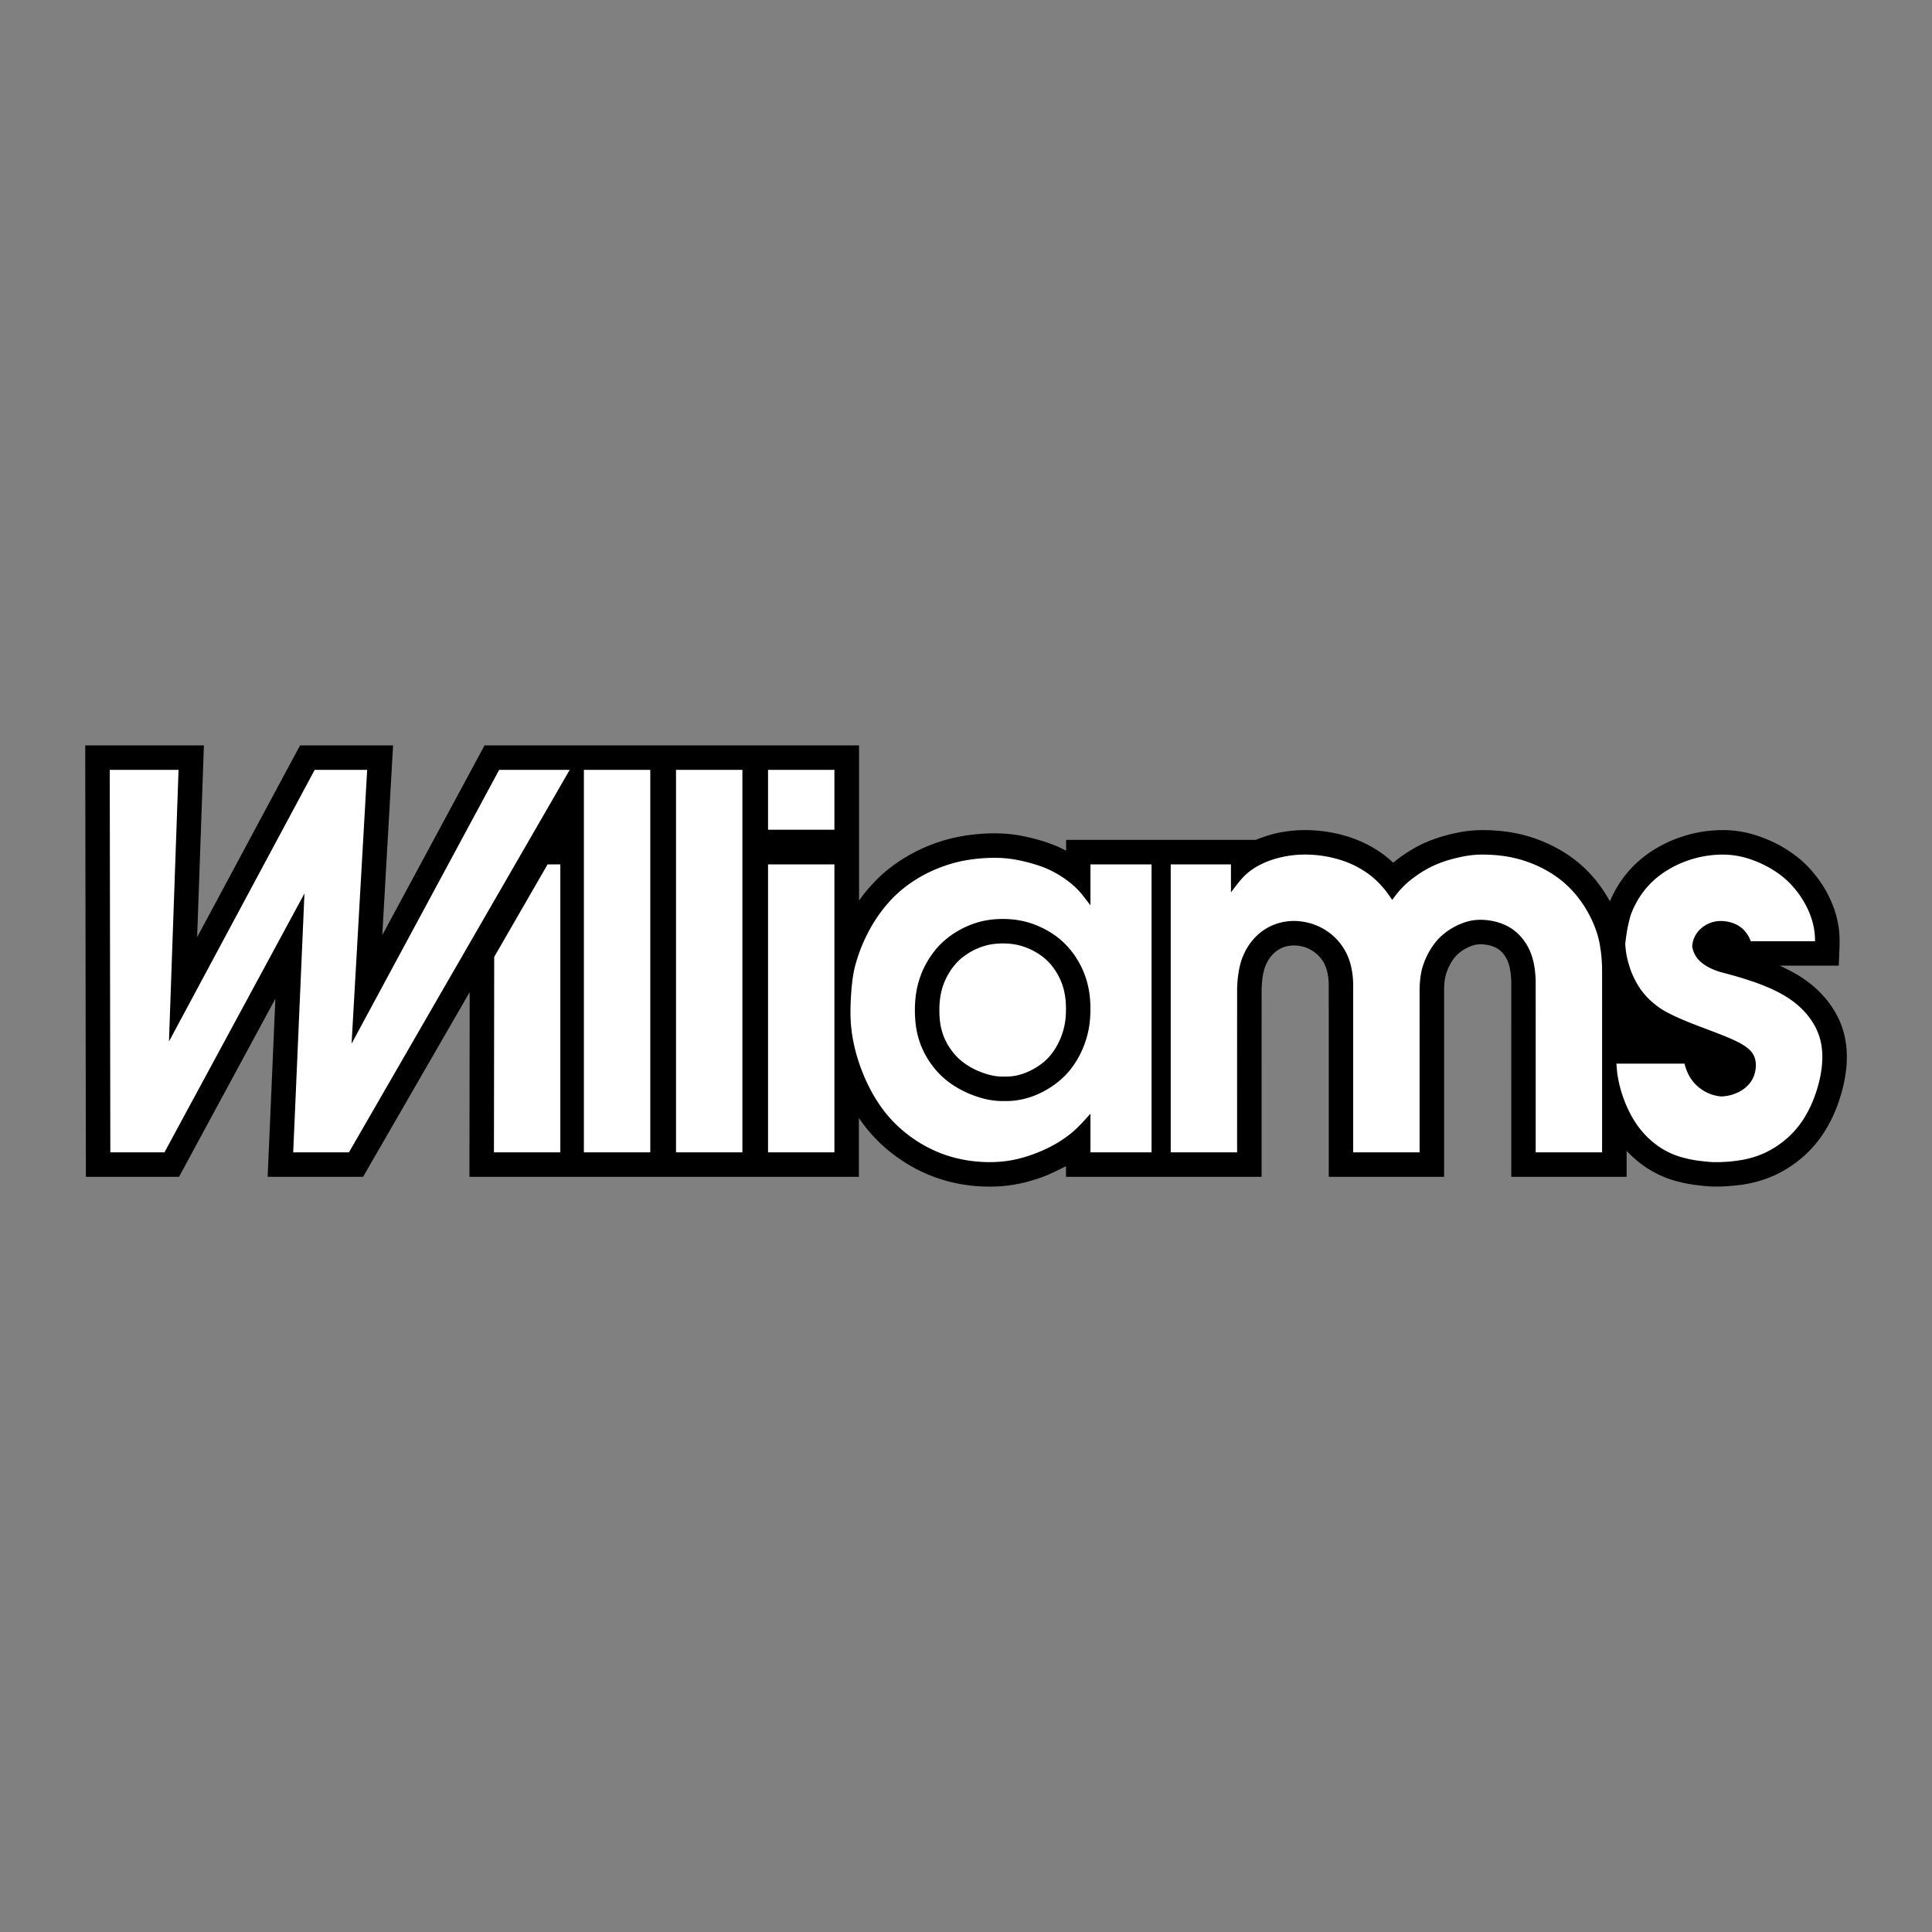 <svg xmlns="http://www.w3.org/2000/svg" width="2500" height="2500" viewBox="0 0 192.756 192.756"><rect x="0" y="0" width="192.756" height="192.756" fill="#808080" stroke="none"/><g fill-rule="evenodd" clip-rule="evenodd"><path fill="#fff" fill-opacity="0" d="M0 0h192.756v192.756H0V0z"/><path d="M85.692 74.368h-37.35L38.14 93.298l1.078-18.931h-9.283L19.669 93.503l.675-19.136H8.504l.064 43.044h9.295l9.612-17.771-.772 17.771h9.521L46.86 98.984l-.024 18.428h38.856v-5.877c.285.422.59.832.907 1.215s.645.742.993 1.086c.348.346.714.678 1.113 1.002a16.051 16.051 0 0 0 2.592 1.729 15.357 15.357 0 0 0 4.225 1.51c.501.099 1.021.178 1.553.23.533.053 1.078.08 1.602.082a14.517 14.517 0 0 0 4.348-.634c.492-.146.996-.318 1.537-.547.539-.23 1.115-.52 1.412-.668l.33-.166a.397.397 0 0 1 .049-.027v1.066h19.516c0-6.221 0-12.441.002-18.662l.002-.129v-.049c0-.021.006-.088.01-.154l.012-.205c.01-.121.025-.32.045-.5a5.865 5.865 0 0 1 .172-.908 3.78 3.78 0 0 1 .369-.91c.094-.164.201-.323.324-.475.057-.071.117-.139.178-.2a2.79 2.79 0 0 1 1.645-.856c.275-.042.521-.044.795-.02.662.072 1.344.284 2.027.907a3.242 3.242 0 0 1 .858 1.325 4.37 4.37 0 0 1 .176.697 8.283 8.283 0 0 1 .065.535c.012.133.02.281.02.424.002 6.393.002 12.787.002 19.18h11.508V98.731c0-.045.002-.102.004-.164 0-.035.002-.068.004-.123.002-.053.004-.127.014-.229a5.607 5.607 0 0 1 .111-.783c.027-.125.055-.227.094-.346s.088-.254.146-.395c.061-.143.131-.291.201-.424.068-.133.139-.252.211-.363.072-.112.146-.218.217-.308.129-.168.252-.298.412-.441.074-.067.15-.13.24-.196a4.317 4.317 0 0 1 .988-.549 2.696 2.696 0 0 1 .684-.182c.07-.009.141-.014.223-.017a3.809 3.809 0 0 1 1.207.175 2.9 2.9 0 0 1 .238.087c.291.124.562.295.834.592.309.346.51.75.625 1.131a4.807 4.807 0 0 1 .139.59c.025.146.027.174.039.252l.014.104.012.123.018.199c.004.074.01.146.012.199.008.107.01.146.012.217.004 6.504 0 13.021 0 19.531h11.51v-2.596c.521.564 1.107 1.07 1.682 1.48a10.118 10.118 0 0 0 3.578 1.621 14.556 14.556 0 0 0 .373.093c.082.018.176.039.256.053l.088.016c.055.012.15.029.244.045.094.018.189.031.248.041l.104.018c.123.018.27.037.416.057.215.027.457.053.695.078.295.029.641.061.969.066.084.002.166.002.229.002.154 0 .176 0 .279-.002.059 0 .137 0 .215-.002l.213-.008.127-.008c.035 0 .07 0 .377-.023s.885-.068 1.402-.141a12.246 12.246 0 0 0 2.605-.666c.381-.145.746-.309 1.107-.492.361-.186.719-.395 1.07-.623.35-.23.695-.482 1.02-.746a11.746 11.746 0 0 0 1.721-1.744c.254-.322.496-.662.734-1.039s.473-.793.695-1.246.434-.945.619-1.457.348-1.047.469-1.514a13.63 13.63 0 0 0 .401-2.35 10.034 10.034 0 0 0-.121-2.634 8.347 8.347 0 0 0-.678-2.086 9.365 9.365 0 0 0-1.334-2.039 10.64 10.64 0 0 0-2.101-1.885 12.197 12.197 0 0 0-.977-.604c-.371-.207-.795-.418-1.027-.532s-.271-.13-.312-.147l-.117-.053h5.895c.006-.13.012-.26.018-.435l.025-.615c.008-.221.018-.44.021-.572l.01-.22c.006-.156.01-.287.01-.422.002-.032.002-.064.002-.125l-.004-.237c-.002-.088-.002-.177-.01-.344s-.023-.413-.053-.664a10.546 10.546 0 0 0-.338-1.6 9.166 9.166 0 0 0-.281-.81 11.667 11.667 0 0 0-2.033-3.349 10.919 10.919 0 0 0-2.128-1.909c-.277-.192-.574-.38-.885-.56a13.676 13.676 0 0 0-2.021-.943 13.05 13.05 0 0 0-.998-.324 10.644 10.644 0 0 0-1.824-.342 11.37 11.37 0 0 0-.945-.054 12.955 12.955 0 0 0-4.271.678 12.924 12.924 0 0 0-2.912 1.393 11.378 11.378 0 0 0-2.166 1.823c-.207.227-.408.466-.594.705a11.45 11.45 0 0 0-1.454 2.509c-.238-.433-.498-.854-.771-1.251s-.562-.771-.857-1.117c-.297-.345-.6-.662-.914-.96s-.641-.577-.996-.848c-.354-.271-.736-.533-1.145-.782a14.686 14.686 0 0 0-2.684-1.277 14.571 14.571 0 0 0-3.037-.728 17.846 17.846 0 0 0-1.695-.135c-.547-.018-1.049-.008-1.521.026s-.916.091-1.424.188a18.36 18.36 0 0 0-1.592.384c-.518.148-.982.31-1.418.485s-.838.367-1.24.583a13.93 13.93 0 0 0-2.324 1.578 11.09 11.09 0 0 0-1.834-1.395 11.659 11.659 0 0 0-1.072-.577c-.379-.179-.781-.346-1.205-.495s-.867-.281-1.328-.392a14.62 14.62 0 0 0-2.908-.388 13.321 13.321 0 0 0-1.422.028c-.904.071-1.73.209-2.576.456a15.6 15.6 0 0 0-1.064.366c-.221.084-.242.093-.264.102l-.062.026v-.01h-18.902v1.085a10.094 10.094 0 0 0-1.195-.563 16.336 16.336 0 0 0-1.527-.516 20.365 20.365 0 0 0-1.744-.413c-.561-.105-1.068-.172-1.605-.209s-1.105-.046-1.715-.024c-.613.022-1.268.076-1.888.159a16.501 16.501 0 0 0-5.03 1.505 16.102 16.102 0 0 0-2.836 1.749 13.48 13.48 0 0 0-1.17 1.008c-.373.361-.735.757-.989 1.048-.253.291-.398.475-.541.662-.143.187-.282.375-.418.567V74.368h-.016z"/><path fill="#fff" d="M30.375 89.144l-1.122 25.827h5.56L56.838 76.81h-7.037l-14.724 27.319 1.556-27.319h-5.237l-14.538 27.098.956-27.098H10.95l.057 38.161h5.4l13.968-25.827zM114.891 114.971V86.239h-6.096v4.089c-.242-.316-.486-.632-.623-.808l-.191-.249-.117-.142c-.059-.069-.146-.171-.266-.296a7.592 7.592 0 0 0-.467-.453 9.348 9.348 0 0 0-.713-.579 10.424 10.424 0 0 0-1.771-1.044 9.074 9.074 0 0 0-.98-.386 18.27 18.27 0 0 0-1.264-.372c-.43-.108-.826-.188-1.184-.249a11.442 11.442 0 0 0-2.072-.164 16.842 16.842 0 0 0-2.558.209 13.689 13.689 0 0 0-2.259.561 14.448 14.448 0 0 0-2.12.916 13.545 13.545 0 0 0-1.841 1.179c-.273.209-.53.422-.776.644a12.43 12.43 0 0 0-1.409 1.509 14.707 14.707 0 0 0-1.356 2.027 16.643 16.643 0 0 0-1.086 2.378c-.148.411-.278.825-.375 1.17a9.016 9.016 0 0 0-.219.959c-.058.334-.111.727-.15 1.094a26.973 26.973 0 0 0-.14 2.219c-.009.418-.009.873.013 1.326.022.455.067.908.137 1.381s.166.967.289 1.473c.123.506.274 1.023.452 1.539.178.518.382 1.033.6 1.52.218.488.451.949.691 1.379.24.428.49.826.736 1.186.247.361.492.682.746.984.255.305.52.594.798.869.277.277.567.539.884.799.317.262.66.518 1.008.756a13.088 13.088 0 0 0 3.24 1.609 13.63 13.63 0 0 0 3.648.658c.428.02.854.02 1.256 0a11.653 11.653 0 0 0 2.236-.318c.371-.09.758-.199 1.172-.342a15.26 15.26 0 0 0 1.273-.496c.412-.182.793-.373 1.141-.568s.664-.391.951-.588c.285-.197.543-.395.723-.541.182-.145.289-.238.412-.355.123-.115.266-.254.361-.35.098-.094.146-.145.197-.197l.129-.131.041-.043c.014-.018.035-.039.057-.064l.148-.166.598-.658v3.857h6.096v.001zM55.905 86.239h-1.271l-5.327 9.233-.026 19.499h6.624V86.239zM58.255 114.971h6.624V76.81h-6.624v38.161zM74.07 114.971V76.81h-6.624v38.161h6.624zM83.25 76.81h-6.624v5.974h6.624V76.81zM83.25 86.239h-6.624v28.732h6.624V86.239zM122.811 86.239h-6.008v28.732h6.623c0-5.416-.002-10.834.002-16.25 0-.102.002-.199.006-.283.004-.082.01-.193.018-.314.004-.068.01-.137.014-.189l.01-.135c.01-.109.016-.197.025-.27.004-.031.008-.068.014-.104.004-.037.008-.074.021-.162l.055-.352c.021-.121.039-.225.072-.377a6.436 6.436 0 0 1 .893-2.173c.104-.157.211-.305.324-.447.115-.143.234-.278.355-.405a5.24 5.24 0 0 1 2.109-1.339c1.035-.344 2.084-.373 3.17-.111a5.896 5.896 0 0 1 2.446 1.267c.137.12.27.248.396.38a5.714 5.714 0 0 1 1.351 2.372 7.75 7.75 0 0 1 .261 1.4c.025.268.039.551.039.836v16.656h6.625c0-5.422-.002-10.842 0-16.262a10.194 10.194 0 0 1 .032-.703c.014-.158.041-.43.076-.668.074-.484.174-.842.322-1.252.074-.206.166-.424.268-.639a7.17 7.17 0 0 1 1.031-1.608 5.67 5.67 0 0 1 .789-.746 6.92 6.92 0 0 1 1.592-.923c.186-.077.354-.136.51-.185a4.884 4.884 0 0 1 1.358-.216 6.283 6.283 0 0 1 1.654.2c.178.046.35.102.51.159a5.046 5.046 0 0 1 .824.387c.215.125.367.235.545.375.162.131.328.281.488.451a5.369 5.369 0 0 1 1.151 1.896 7.197 7.197 0 0 1 .34 1.454c.027.199.045.402.057.535.012.135.016.201.02.266.002.066.006.131.008.174.004.039.004.057.004.072.002.035.004.121.004.209.004 5.674.002 11.35.002 17.023h6.623c0-6.064.002-12.129 0-18.193l-.002-.18c0-.059 0-.141-.004-.232a17.554 17.554 0 0 0-.021-.397c-.006-.08-.01-.161-.014-.227l-.012-.165-.02-.233a26.665 26.665 0 0 0-.023-.223c-.008-.046-.012-.093-.029-.214s-.047-.315-.072-.481c-.027-.166-.049-.303-.092-.495a9.36 9.36 0 0 0-.18-.706 11.117 11.117 0 0 0-.744-1.826 12.338 12.338 0 0 0-.535-.94 10.914 10.914 0 0 0-.602-.86 10.508 10.508 0 0 0-1.291-1.4 9.676 9.676 0 0 0-.725-.591 11.416 11.416 0 0 0-1.781-1.079c-.326-.16-.662-.307-1.01-.438s-.705-.25-1.068-.352a11.699 11.699 0 0 0-1.125-.257c-.389-.07-.799-.124-1.225-.161a16.084 16.084 0 0 0-1.264-.058 9.958 9.958 0 0 0-2.055.197 17.36 17.36 0 0 0-1.238.297c-.404.114-.766.236-1.084.359a10.299 10.299 0 0 0-1.725.861c-.293.183-.6.395-.863.591a8.124 8.124 0 0 0-.703.575c-.215.197-.424.412-.568.565a6.035 6.035 0 0 0-.301.339 25.91 25.91 0 0 0-.562.741 22.029 22.029 0 0 0-.575-.816c-.086-.115-.174-.227-.311-.386s-.32-.363-.516-.558a8.418 8.418 0 0 0-1.271-1.045 9.423 9.423 0 0 0-2.434-1.166 11.357 11.357 0 0 0-1.006-.273 11.957 11.957 0 0 0-2.205-.276 10.545 10.545 0 0 0-3.827.567 8.283 8.283 0 0 0-1.381.635 5.58 5.58 0 0 0-.568.369 5.95 5.95 0 0 0-.645.542c-.217.212-.422.455-.646.735s-.469.599-.705.923v-2.799h-.001zM181.086 93.904v-.119c0-.097-.006-.211-.01-.322a4.964 4.964 0 0 0-.014-.198c-.012-.118-.029-.316-.066-.536a7.216 7.216 0 0 0-.386-1.436 9.27 9.27 0 0 0-1.298-2.315 10.017 10.017 0 0 0-.586-.695 8.402 8.402 0 0 0-1.296-1.135 10.715 10.715 0 0 0-2.734-1.399 8.672 8.672 0 0 0-1.719-.413 8.387 8.387 0 0 0-.842-.069 9.727 9.727 0 0 0-.926.017 10.656 10.656 0 0 0-3.059.66 10.306 10.306 0 0 0-1.822.89 8.706 8.706 0 0 0-1.412 1.071 8.664 8.664 0 0 0-1.092 1.243c-.322.45-.627.982-.863 1.499-.16.357-.299.695-.373 1.043-.049.196-.098.389-.141.581-.021.095-.043.19-.064.295-.02.104-.041.219-.066.374a25.15 25.15 0 0 0-.113.78c-.01.077-.02.154-.025.209-.014.105-.02.149-.027.22.008.199.025.396.051.595l.021.183c.02.14.029.214.049.324.012.073.029.147.045.223.051.246.131.535.215.825.018.062.035.122.055.184a10.477 10.477 0 0 0 .299.796 8.863 8.863 0 0 0 .613 1.145 7.028 7.028 0 0 0 1.135 1.365c.154.143.32.285.482.416a7.295 7.295 0 0 0 1.096.736 22.535 22.535 0 0 0 .846.429c.039.017.076.037.133.062.059.025.135.061.213.094.076.035.152.068.26.115l.383.166c.139.059.277.115.441.182l.533.211c.188.072.373.145.541.207.166.064.312.119.459.174l.82.311c.242.092.479.182.703.271.223.086.453.178.689.275l.342.145a15.721 15.721 0 0 1 .705.325c.141.07.305.154.473.252.088.051.17.104.223.137.055.033.08.051.105.066.025.018.051.033.107.076.055.041.143.107.221.172.076.064.143.127.201.188a1.957 1.957 0 0 1 .547 1.117c.059.426.014.936-.17 1.418a2.706 2.706 0 0 1-.658 1.008 3.05 3.05 0 0 1-.416.344c-.088.06-.199.133-.301.189a2.625 2.625 0 0 1-.314.156 6.054 6.054 0 0 1-.404.158 3.457 3.457 0 0 1-.355.1 4.385 4.385 0 0 1-.809.105 4.017 4.017 0 0 1-2.021-.742c-.1-.072-.195-.145-.285-.221a3.663 3.663 0 0 1-.49-.5c-.074-.092-.146-.188-.215-.287s-.133-.205-.193-.316a4.685 4.685 0 0 1-.451-1.176l-.01-.033h-6.795l.004.053.006.086c.008.105.023.307.037.467l.025.24c.008.08.018.16.047.344.031.184.08.471.148.775a12.955 12.955 0 0 0 1.002 2.81c.141.281.281.537.42.768a8.873 8.873 0 0 0 1.307 1.694 8.425 8.425 0 0 0 1.557 1.246 7.921 7.921 0 0 0 1.682.774 13.665 13.665 0 0 0 .882.238l.156.037.049.01c.012.002.094.018.174.031.098.02.191.035.279.051.215.037.359.053.531.076.041.006.084.012.127.016.143.016.326.037.518.057.328.033.662.061.963.057.125-.002.23-.002.324-.002l.131-.004c.1-.004.223-.01.354-.018.072-.002.145-.006.201-.01.059-.002.104-.006.148-.01a4.55 4.55 0 0 0 .207-.014c.055-.004.127-.012.207-.02l.209-.025.48-.064c.164-.021.301-.043.506-.084s.479-.102.746-.174a8.758 8.758 0 0 0 2.244-.965c.242-.146.488-.311.719-.482a9.129 9.129 0 0 0 1.781-1.726c.168-.215.328-.441.494-.701a11.589 11.589 0 0 0 .947-1.842c.146-.359.289-.76.41-1.154.121-.393.219-.781.293-1.139a10.132 10.132 0 0 0 .224-1.865c.008-.266.002-.5-.014-.723s-.041-.436-.07-.629a5.886 5.886 0 0 0-.273-1.068 6.333 6.333 0 0 0-.824-1.562 7.442 7.442 0 0 0-.922-1.068 8.214 8.214 0 0 0-1.218-.979c-.25-.166-.545-.348-.863-.518a17.06 17.06 0 0 0-.877-.436 7.448 7.448 0 0 0-.428-.186c-.199-.082-.393-.162-.576-.234l-.254-.098c-.072-.029-.129-.049-.186-.07l-.277-.1c-.08-.025-.191-.062-.314-.105-.068-.021-.137-.045-.248-.082l-.422-.135-.391-.123-.096-.029a2.032 2.032 0 0 1-.059-.016c-.043-.014-.119-.035-.197-.057-.164-.047-.344-.1-.535-.152l-.283-.076-.391-.105c-.066-.018-.135-.035-.205-.055l-.193-.055c-.055-.016-.098-.027-.141-.041a5.988 5.988 0 0 1-.342-.113 6.504 6.504 0 0 1-.543-.232c-.039-.018-.076-.035-.156-.076a5.764 5.764 0 0 1-.314-.18 5.275 5.275 0 0 1-.33-.229 3.375 3.375 0 0 1-.254-.214 2.495 2.495 0 0 1-.782-1.491 2.553 2.553 0 0 1 .854-1.758 3.01 3.01 0 0 1 1.43-.715c.104-.02.207-.034.318-.042a3.594 3.594 0 0 1 1.147.104 3.331 3.331 0 0 1 .668.246c.262.133.488.29.729.536a3.066 3.066 0 0 1 .568.816c.049.104.086.204.105.253l.02.052h6.415v-.001z"/><path d="M100.973 109.83a7.752 7.752 0 0 0 2.246-.527 9.064 9.064 0 0 0 2.901-1.849 8.01 8.01 0 0 0 1.021-1.216c.162-.236.32-.492.469-.762a9.627 9.627 0 0 0 .974-2.625c.064-.302.113-.607.148-.949a12.514 12.514 0 0 0 .022-2.221c-.031-.355-.076-.682-.133-.986s-.125-.586-.205-.861a8.725 8.725 0 0 0-1.086-2.34 8.253 8.253 0 0 0-1.025-1.275 7.667 7.667 0 0 0-1.236-1.021 9.05 9.05 0 0 0-2.369-1.132 8.084 8.084 0 0 0-.828-.208 8.07 8.07 0 0 0-.873-.128 10.233 10.233 0 0 0-1.899-.001 8.338 8.338 0 0 0-2.487.631 9.26 9.26 0 0 0-1.559.843 8.659 8.659 0 0 0-.67.502 7.76 7.76 0 0 0-1.121 1.142 9.015 9.015 0 0 0-1.614 3.113 9.65 9.65 0 0 0-.333 1.873 12.462 12.462 0 0 0 .031 2.25c.037.342.088.643.15.928.178.82.451 1.553.876 2.316a8.89 8.89 0 0 0 .986 1.414 8.177 8.177 0 0 0 1.88 1.617c.257.164.537.322.835.473a10.547 10.547 0 0 0 1.873.725c.293.082.559.141.818.186.51.086 1 .123 1.48.107.243.006.487.001.728-.019z"/><path d="M100.236 107.408c.439.014.873-.029 1.301-.131.148-.035.303-.076.465-.131a6.636 6.636 0 0 0 1.996-1.078 5.401 5.401 0 0 0 1.02-1.059c.104-.141.207-.297.309-.463.207-.344.4-.736.549-1.119.148-.387.262-.787.342-1.188.039-.199.068-.393.092-.631a10.21 10.21 0 0 0 .016-1.681 6.84 6.84 0 0 0-.09-.705 6.185 6.185 0 0 0-.826-2.199 6.483 6.483 0 0 0-.328-.488 5.309 5.309 0 0 0-.694-.777 6.06 6.06 0 0 0-.879-.663 6.586 6.586 0 0 0-1.67-.737 5.99 5.99 0 0 0-1.157-.206 7.81 7.81 0 0 0-1.371.011 5.816 5.816 0 0 0-1.117.222 6.462 6.462 0 0 0-1.659.77c-.17.11-.33.225-.476.339a5.36 5.36 0 0 0-.756.722 6.25 6.25 0 0 0-.351.448c-.24.338-.456.711-.621 1.072a6.425 6.425 0 0 0-.523 1.778 7.507 7.507 0 0 0-.074.777c-.015.293-.016.621-.005.916.011.293.035.551.066.781.031.23.07.436.116.627.135.568.323 1.041.616 1.561a6.613 6.613 0 0 0 .687.979 5.654 5.654 0 0 0 .784.757 6.883 6.883 0 0 0 1.755 1.002 7.326 7.326 0 0 0 1.275.394c.184.035.365.061.516.078a4.295 4.295 0 0 0 .692.022z" fill="#fff"/></g></svg>

